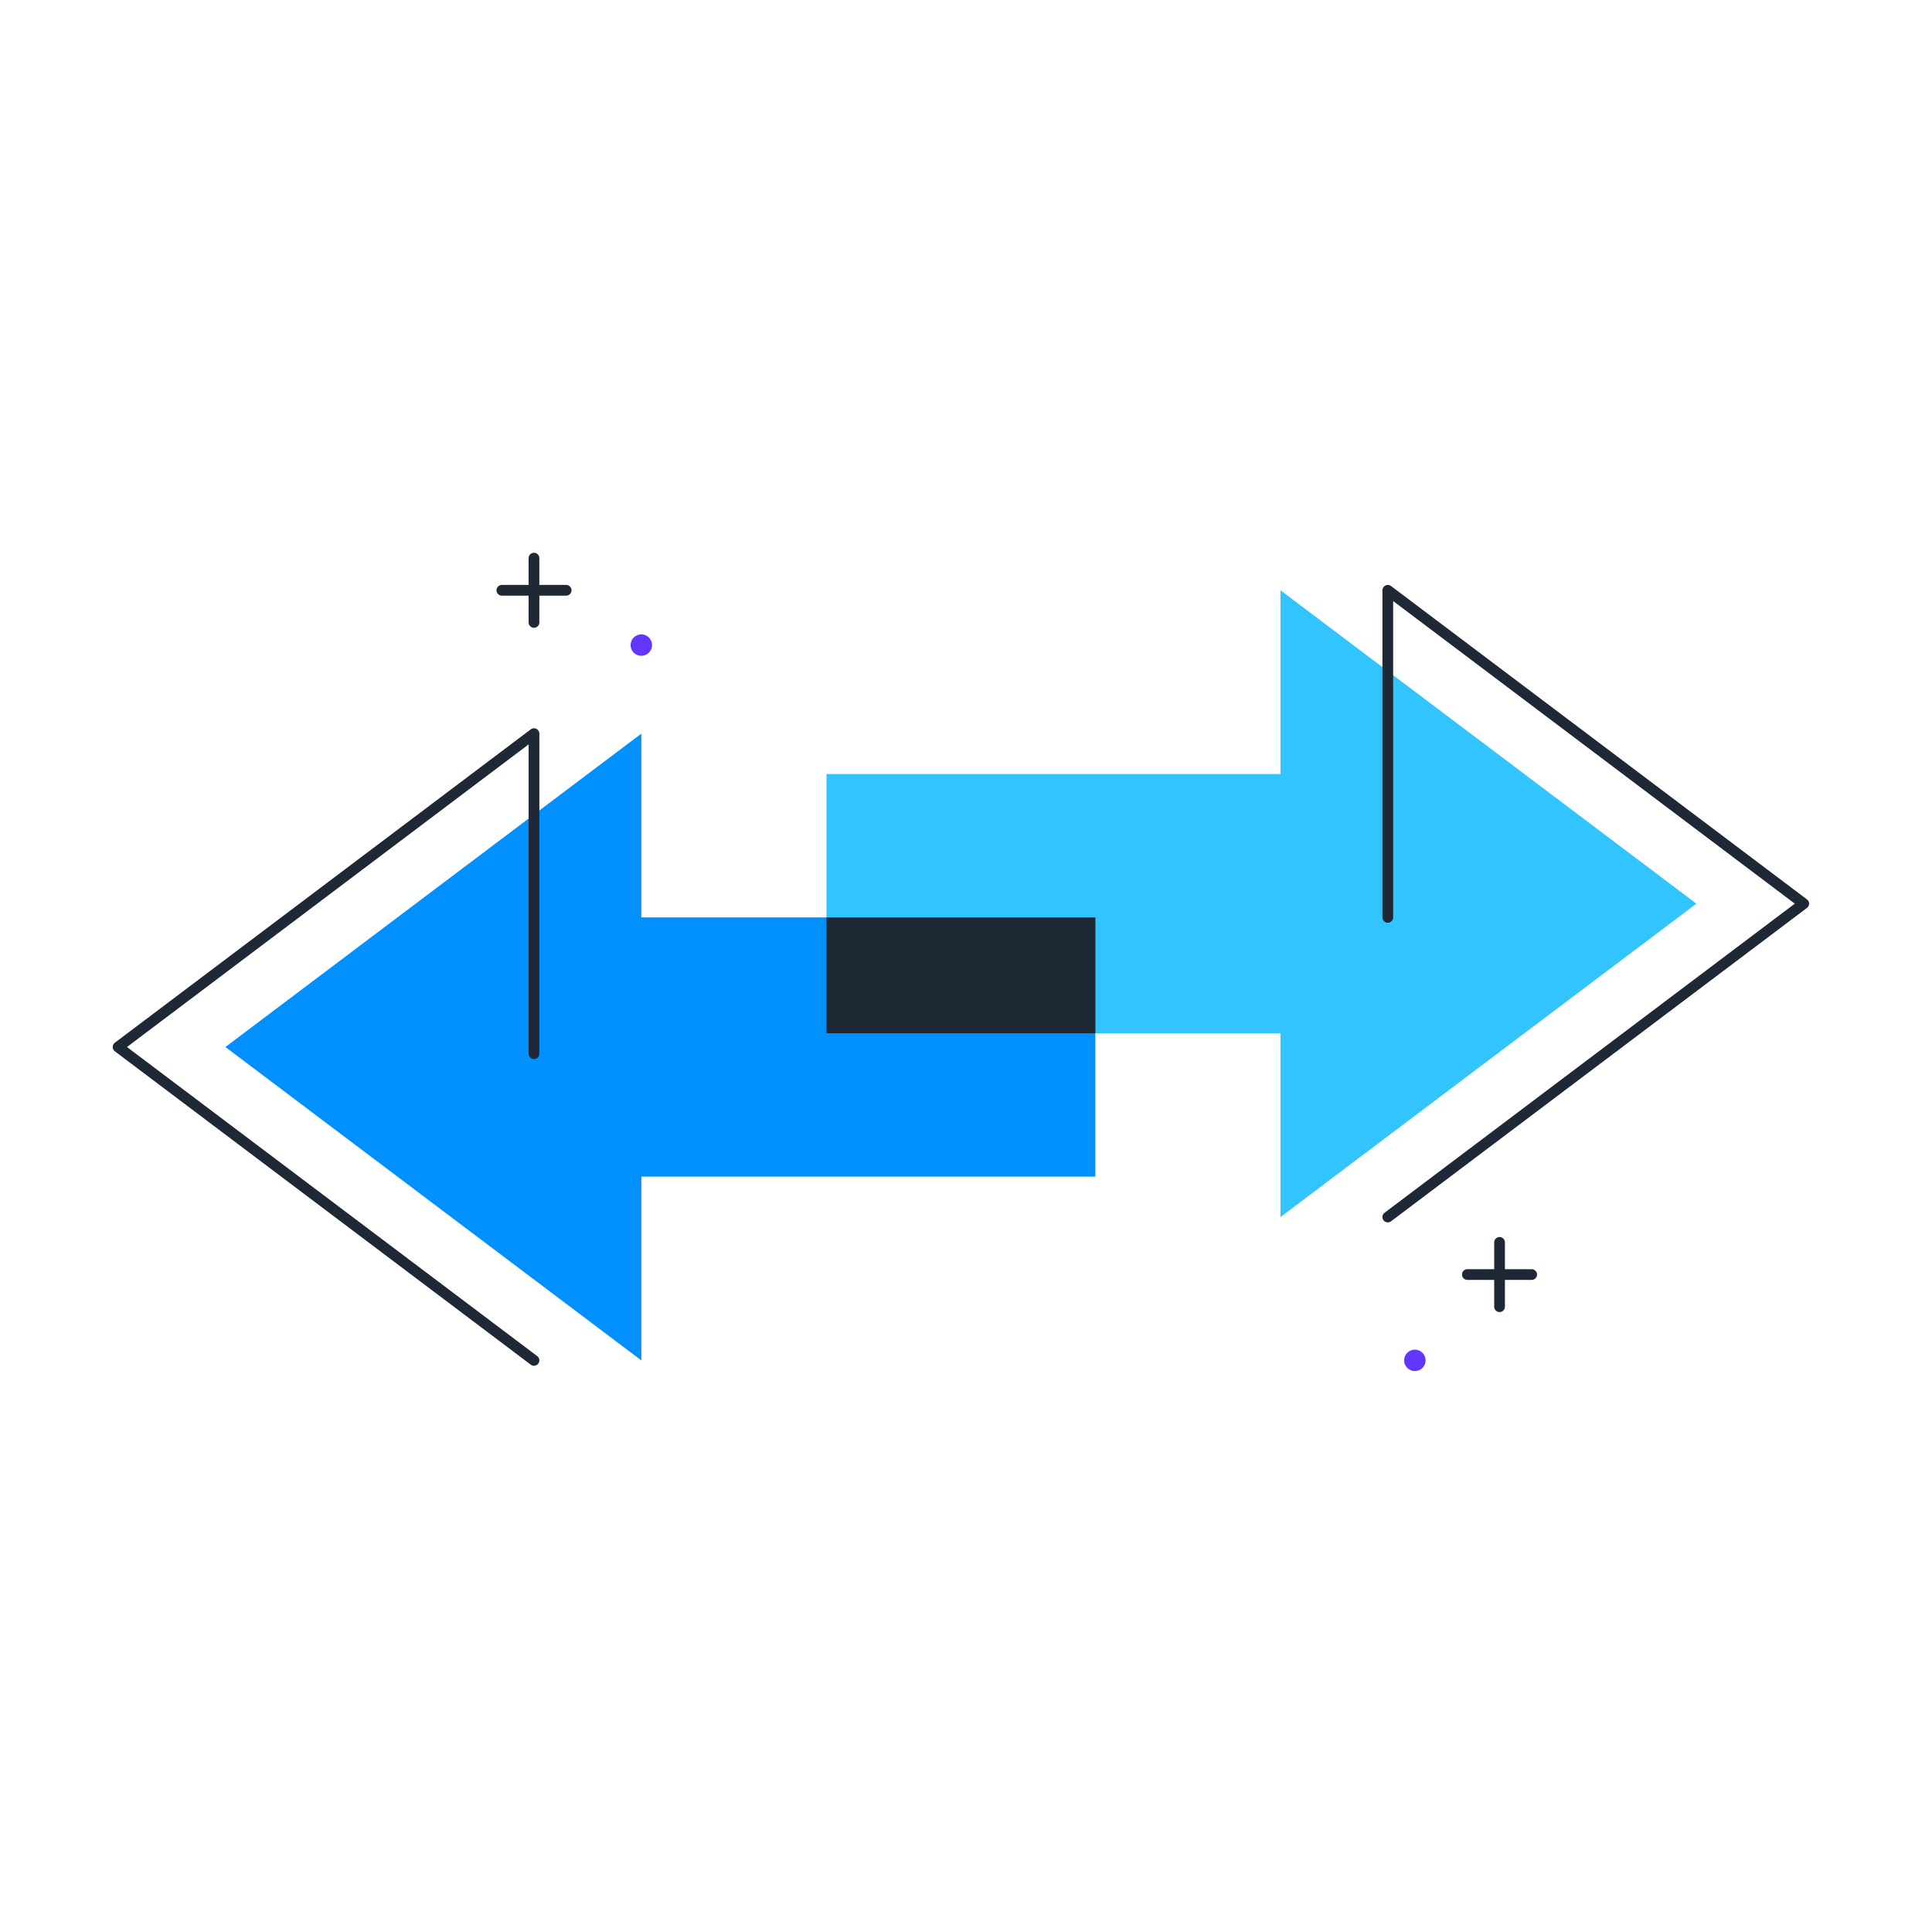 <svg width="180" height="180" viewBox="0 0 180 180" fill="none" xmlns="http://www.w3.org/2000/svg">
<path fill-rule="evenodd" clip-rule="evenodd" d="M77 96.266H139.103V72.117H77V96.266Z" fill="#32C4FF"/>
<path fill-rule="evenodd" clip-rule="evenodd" d="M158.048 84.192L119.297 54.996V113.388L158.048 84.192Z" fill="#32C4FF"/>
<path d="M129.297 113.388L168.048 84.192L129.297 54.996V85.472" stroke="#1F2835" stroke-linecap="round" stroke-linejoin="round"/>
<path fill-rule="evenodd" clip-rule="evenodd" d="M39.945 109.622H102.048V85.473H39.945V109.622Z" fill="#0090FF"/>
<path fill-rule="evenodd" clip-rule="evenodd" d="M21 97.548L59.751 126.744V68.352L21 97.548Z" fill="#0090FF"/>
<path fill-rule="evenodd" clip-rule="evenodd" d="M77 96.268H102.052V85.473H77V96.268Z" fill="#1F2835"/>
<path d="M49.75 52V57.992" stroke="#1F2835" stroke-linecap="round" stroke-linejoin="round"/>
<path d="M52.75 54.996H46.758" stroke="#1F2835" stroke-linecap="round" stroke-linejoin="round"/>
<path fill-rule="evenodd" clip-rule="evenodd" d="M60.75 60.102C60.75 60.654 60.302 61.102 59.75 61.102C59.198 61.102 58.75 60.654 58.75 60.102C58.75 59.55 59.198 59.102 59.75 59.102C60.302 59.102 60.75 59.55 60.75 60.102Z" fill="#6236FF"/>
<path d="M139.711 115.75V121.742" stroke="#1F2835" stroke-linecap="round" stroke-linejoin="round"/>
<path d="M142.703 118.746H136.711" stroke="#1F2835" stroke-linecap="round" stroke-linejoin="round"/>
<path fill-rule="evenodd" clip-rule="evenodd" d="M132.82 126.742C132.82 127.294 132.372 127.742 131.82 127.742C131.268 127.742 130.82 127.294 130.82 126.742C130.82 126.19 131.268 125.742 131.82 125.742C132.372 125.742 132.82 126.19 132.82 126.742Z" fill="#6236FF"/>
<path d="M49.751 98.171V68.352L11 97.548L49.751 126.744" stroke="#1F2835" stroke-linecap="round" stroke-linejoin="round"/>
</svg>
